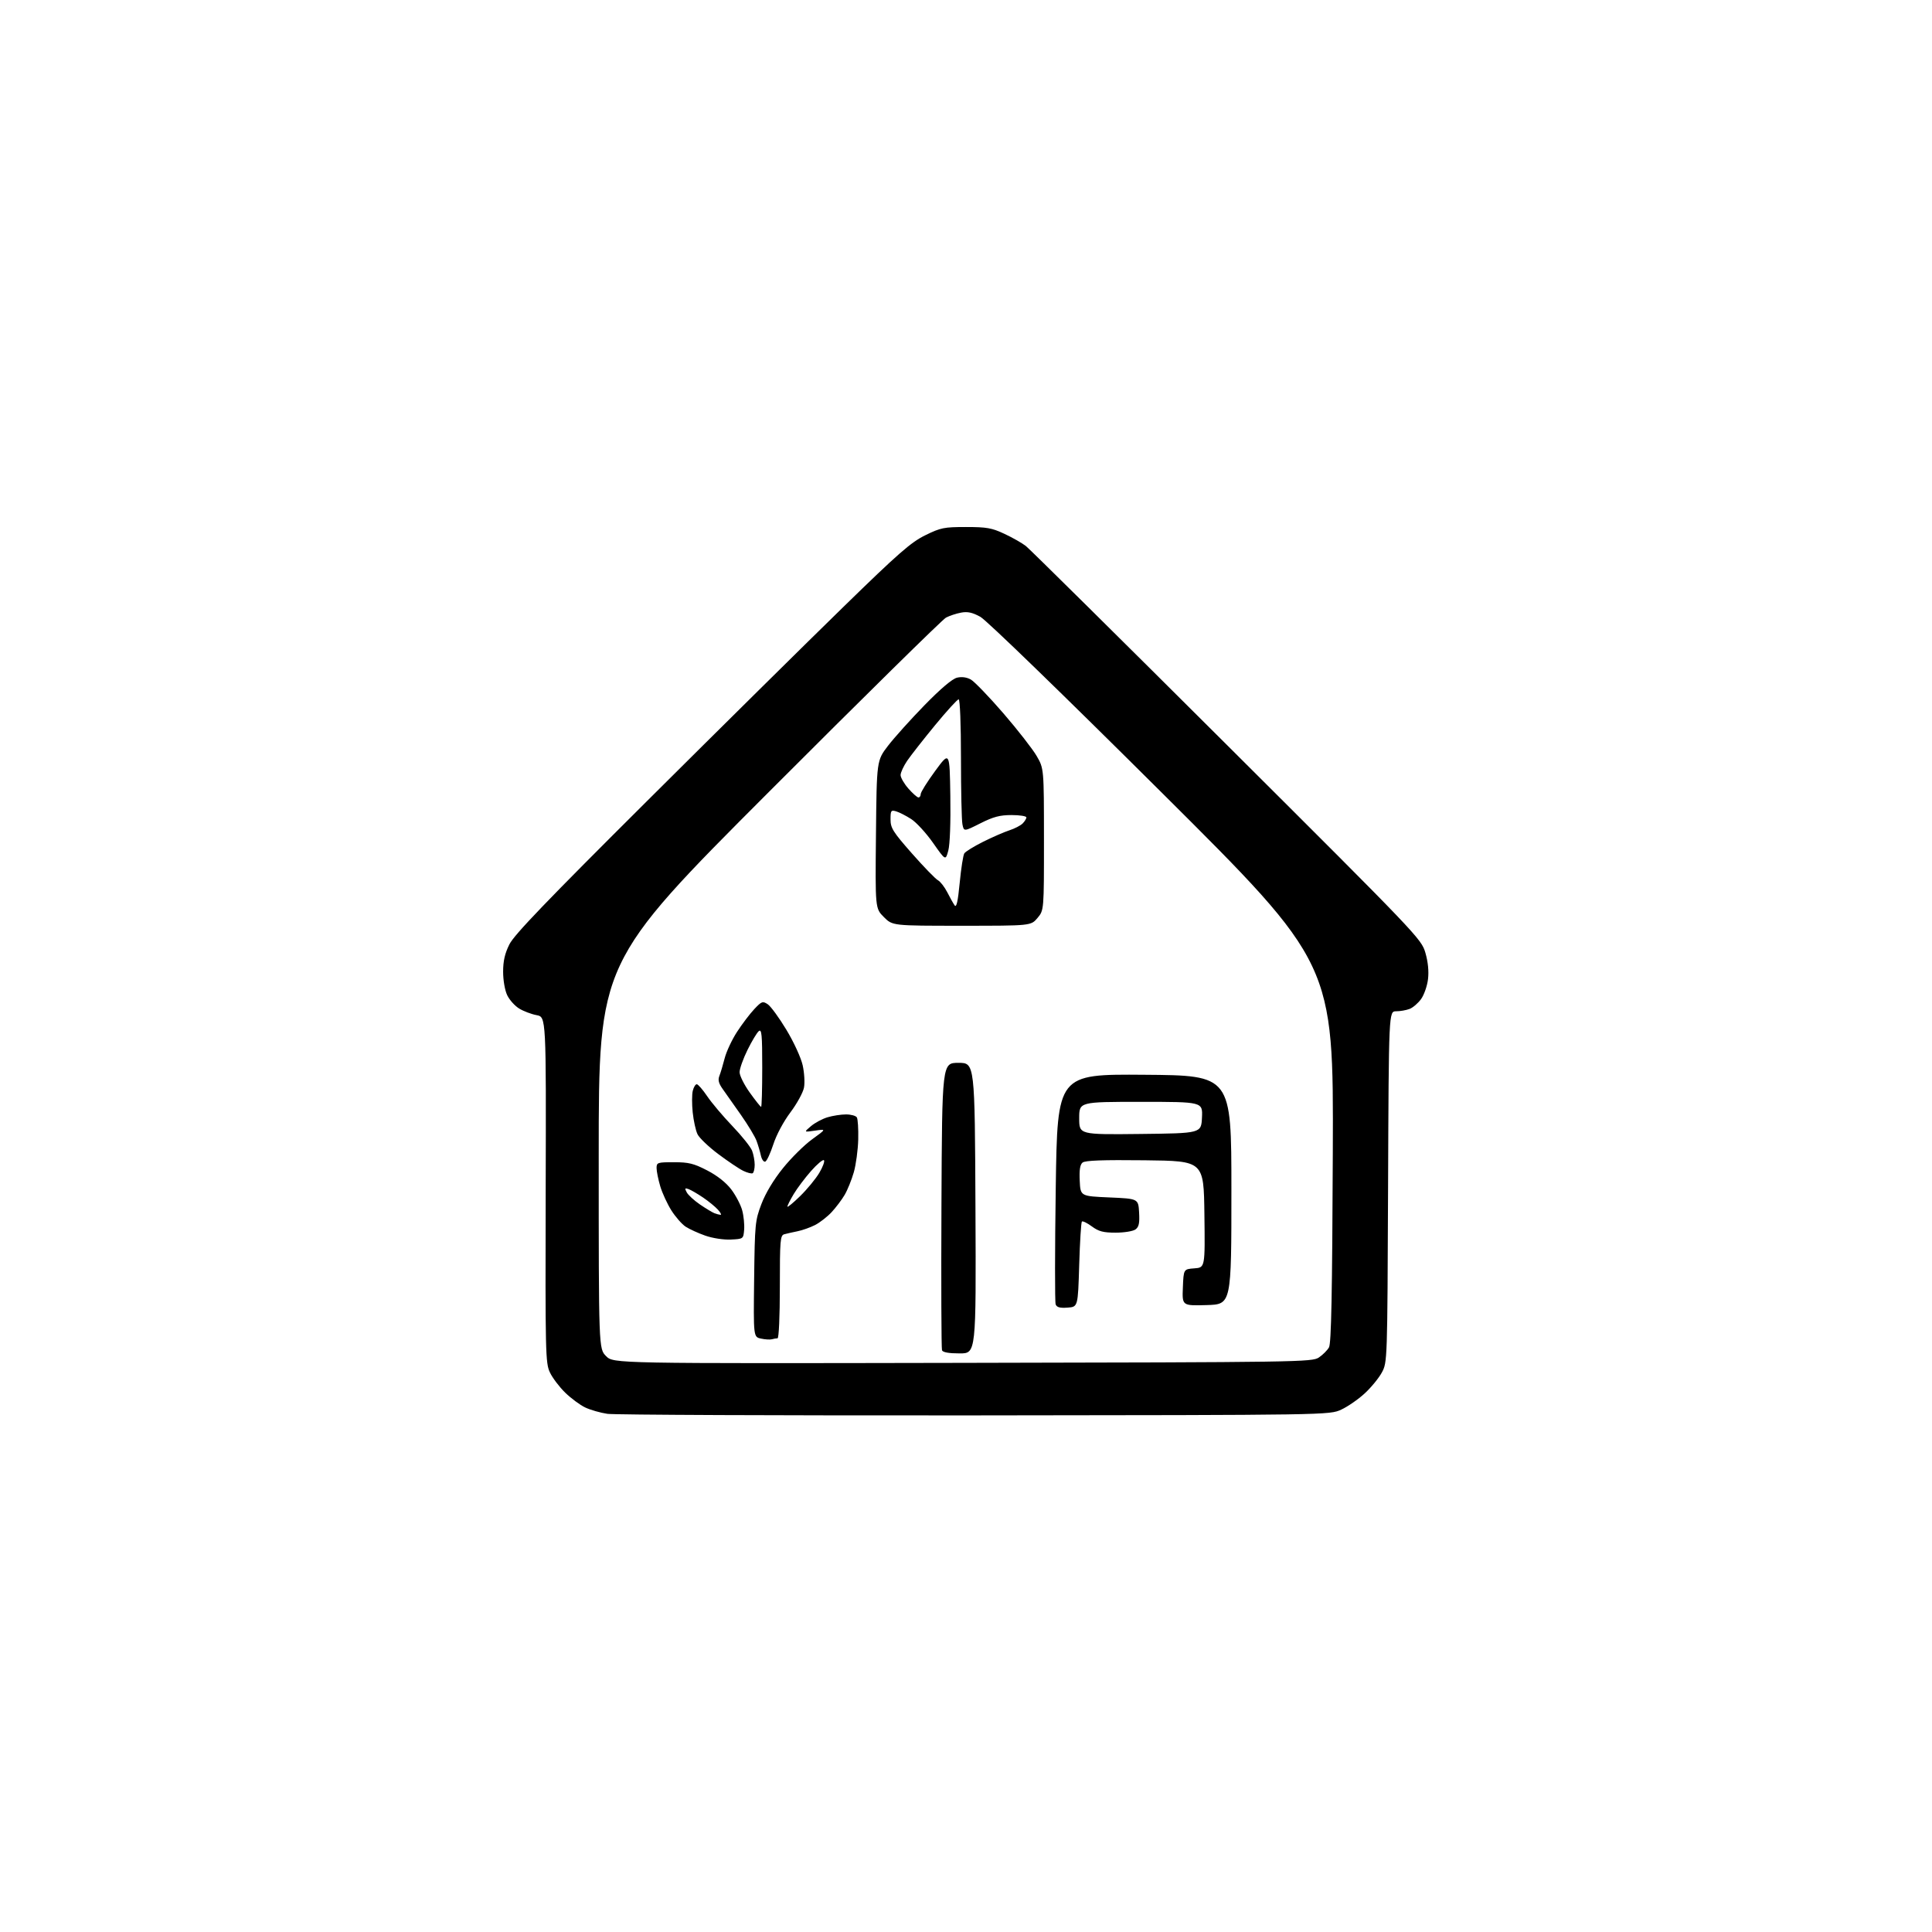 <?xml version="1.0" encoding="UTF-8" standalone="no"?>
<svg 
  version="1.1" 
  xmlns="http://www.w3.org/2000/svg" 
  xmlns:xlink="http://www.w3.org/1999/xlink" 
  xmlns:svg="http://www.w3.org/2000/svg"
  xmlns:rdf="http://www.w3.org/1999/02/22-rdf-syntax-ns#"
  xmlns:cc="http://creativecommons.org/ns#"
  xmlns:dc="http://purl.org/dc/elements/1.1/"
  viewBox="0 0 768 768"
  width="768"
  height="768"
>
<style>svg {background-color: white; }</style>"
<path stroke="none" fill="black" fill-rule="evenodd" d="M387.50,562.64C309.95,562.71 244.22,562.43 241.43,562.02C238.64,561.60 234.68,560.47 232.63,559.49C230.58,558.52 227.00,555.87 224.68,553.61C222.36,551.35 219.62,547.73 218.60,545.57C216.83,541.85 216.75,538.05 216.92,472.94C217.11,404.24 217.11,404.24 213.31,403.54C211.21,403.15 208.09,401.96 206.36,400.90C204.63,399.84 202.49,397.45 201.61,395.58C200.69,393.66 200.00,389.64 200.00,386.30C200.00,382.01 200.68,379.02 202.49,375.40C204.39,371.58 217.19,358.26 257.24,318.39C285.98,289.77 321.10,255.05 335.29,241.23C357.09,219.97 362.10,215.58 367.76,212.80C373.91,209.77 375.23,209.50 383.98,209.50C392.25,209.50 394.26,209.86 399.30,212.22C402.49,213.71 406.32,215.89 407.80,217.05C409.29,218.22 445.26,253.81 487.74,296.15C563.67,371.83 565.01,373.23 566.61,378.73C567.66,382.34 568.03,386.06 567.66,389.20C567.35,391.88 566.11,395.44 564.93,397.10C563.74,398.77 561.66,400.56 560.32,401.07C558.97,401.58 556.56,402.00 554.97,402.00C552.06,402.00 552.06,402.00 551.78,471.75C551.50,541.10 551.49,541.52 549.33,545.54C548.14,547.77 545.07,551.52 542.51,553.88C539.95,556.25 535.75,559.15 533.18,560.34C528.50,562.50 528.50,562.50 387.50,562.64zM382.69,541.76C516.96,541.51 521.59,541.44 524.29,539.61C525.83,538.57 527.63,536.77 528.29,535.61C529.20,534.02 529.58,514.80 529.81,458.27C530.11,383.04 530.11,383.04 462.00,315.27C422.02,275.49 392.16,246.55 389.70,245.19C386.54,243.46 384.64,243.04 382.03,243.53C380.13,243.88 377.43,244.78 376.03,245.52C374.64,246.26 343.01,277.39 305.75,314.70C238.00,382.53 238.00,382.53 238.00,459.34C238.00,536.15 238.00,536.15 240.94,539.09C243.87,542.03 243.87,542.03 382.69,541.76zM381.48,538.00C377.17,538.00 374.77,537.57 374.46,536.75C374.20,536.06 374.10,510.07 374.24,479.00C374.50,422.50 374.50,422.50 381.00,422.50C387.50,422.50 387.50,422.50 387.76,480.25C388.02,538.00 388.02,538.00 381.48,538.00zM306.83,532.38C306.10,532.59 304.15,532.47 302.50,532.11C299.50,531.46 299.50,531.46 299.78,508.48C300.05,486.53 300.18,485.19 302.66,478.66C304.29,474.35 307.46,469.06 311.21,464.40C314.49,460.32 319.72,455.14 322.84,452.89C328.50,448.79 328.50,448.79 324.00,449.44C319.50,450.09 319.50,450.09 322.36,447.67C323.93,446.34 326.91,444.74 328.97,444.13C331.04,443.51 334.34,443.00 336.31,443.00C338.27,443.00 340.21,443.53 340.61,444.18C341.01,444.83 341.26,448.77 341.16,452.93C341.06,457.09 340.26,462.98 339.40,466.00C338.53,469.02 336.89,473.07 335.75,475.00C334.62,476.93 332.29,480.00 330.59,481.84C328.89,483.67 325.93,485.98 324.00,486.97C322.07,487.95 318.93,489.07 317.00,489.45C315.07,489.84 312.71,490.37 311.75,490.64C310.16,491.09 310.00,492.96 310.00,511.57C310.00,523.31 309.61,532.00 309.08,532.00C308.58,532.00 307.56,532.17 306.83,532.38zM424.38,519.80C421.33,520.02 420.09,519.69 419.64,518.51C419.30,517.63 419.32,496.67 419.68,471.94C420.33,426.97 420.33,426.97 454.91,427.24C489.50,427.50 489.50,427.50 489.50,473.00C489.50,518.50 489.50,518.50 479.71,518.79C469.91,519.07 469.91,519.07 470.21,511.79C470.50,504.50 470.50,504.50 474.77,504.19C479.04,503.88 479.04,503.88 478.77,482.69C478.50,461.50 478.50,461.50 455.13,461.23C438.31,461.04 431.35,461.29 430.33,462.14C429.32,462.98 429.00,465.08 429.21,469.41C429.50,475.50 429.50,475.50 441.00,476.00C452.50,476.50 452.50,476.50 452.81,481.97C453.05,486.27 452.74,487.71 451.37,488.72C450.40,489.43 446.89,490.00 443.50,490.00C438.56,490.00 436.74,489.52 434.02,487.51C432.16,486.14 430.39,485.28 430.07,485.59C429.76,485.90 429.27,493.66 429.00,502.83C428.50,519.50 428.50,519.50 424.38,519.80zM290.50,492.74C287.65,492.88 283.30,492.21 280.37,491.19C277.55,490.20 274.04,488.60 272.56,487.63C271.08,486.66 268.54,483.76 266.90,481.19C265.27,478.61 263.27,474.28 262.46,471.57C261.66,468.86 261.00,465.59 261.00,464.32C261.00,462.12 261.35,462.00 267.91,462.00C273.76,462.00 275.79,462.50 281.12,465.26C285.11,467.32 288.60,470.08 290.68,472.80C292.47,475.16 294.43,478.90 295.03,481.11C295.63,483.32 295.97,486.79 295.81,488.82C295.50,492.49 295.49,492.50 290.50,492.74zM286.40,482.92C286.90,482.96 286.45,482.05 285.40,480.88C284.36,479.72 281.70,477.55 279.50,476.05C277.30,474.56 274.70,473.05 273.73,472.69C272.23,472.15 272.11,472.35 272.99,473.98C273.56,475.05 275.94,477.22 278.26,478.81C280.59,480.40 283.18,481.96 284.00,482.27C284.82,482.59 285.91,482.88 286.40,482.92zM318.08,475.46C320.87,472.73 324.30,468.57 325.70,466.20C327.10,463.84 327.92,461.59 327.53,461.20C327.13,460.82 324.83,462.75 322.40,465.50C319.98,468.25 316.87,472.38 315.50,474.68C314.12,476.98 313.00,479.21 313.00,479.64C313.00,480.07 315.29,478.19 318.08,475.46zM299.21,466.37C298.77,466.64 297.08,466.21 295.45,465.42C293.81,464.63 289.34,461.62 285.50,458.74C281.66,455.86 277.95,452.31 277.26,450.85C276.56,449.40 275.71,445.51 275.36,442.20C275.02,438.90 275.03,435.02 275.39,433.60C275.74,432.17 276.46,431.00 276.97,431.00C277.48,431.00 279.35,433.14 281.11,435.75C282.87,438.36 287.38,443.70 291.13,447.62C294.88,451.53 298.41,455.95 298.97,457.43C299.54,458.92 300.00,461.42 300.00,463.01C300.00,464.59 299.64,466.10 299.21,466.37zM304.19,461.77C303.57,461.98 302.80,460.87 302.46,459.32C302.12,457.77 301.35,455.15 300.74,453.50C300.14,451.85 297.37,447.24 294.57,443.25C291.78,439.27 288.51,434.62 287.30,432.93C285.67,430.65 285.33,429.30 285.97,427.68C286.44,426.48 287.39,423.33 288.07,420.67C288.75,418.01 290.96,413.29 292.99,410.17C295.02,407.05 298.10,402.99 299.85,401.13C302.78,398.02 303.18,397.88 305.19,399.21C306.38,400.00 309.72,404.57 312.61,409.37C315.56,414.25 318.40,420.45 319.07,423.43C319.73,426.37 319.97,430.37 319.60,432.33C319.23,434.29 316.81,438.72 314.21,442.17C311.47,445.82 308.62,451.14 307.40,454.92C306.24,458.48 304.80,461.57 304.19,461.77zM453.25,450.77C477.50,450.50 477.50,450.50 477.80,444.25C478.10,438.00 478.10,438.00 453.55,438.00C429.00,438.00 429.00,438.00 429.00,444.52C429.00,451.04 429.00,451.04 453.25,450.77zM302.56,440.00C302.80,440.00 303.00,432.97 303.00,424.38C303.00,411.26 302.78,408.94 301.63,409.89C300.88,410.52 298.85,413.89 297.13,417.39C295.41,420.88 294.00,424.85 294.00,426.21C294.00,427.57 295.82,431.22 298.06,434.34C300.29,437.45 302.31,440.00 302.56,440.00zM382.31,368.00C354.80,368.00 354.80,368.00 351.36,364.56C347.91,361.11 347.91,361.11 348.21,331.72C348.50,302.33 348.50,302.33 353.00,296.46C355.48,293.23 362.00,285.98 367.50,280.34C373.93,273.75 378.55,269.84 380.43,269.39C382.31,268.94 384.28,269.21 385.93,270.13C387.34,270.92 393.15,276.95 398.84,283.53C404.52,290.11 410.48,297.75 412.08,300.50C414.98,305.50 414.98,305.50 414.99,333.67C415.00,361.85 415.00,361.85 412.41,364.92C409.82,368.00 409.82,368.00 382.31,368.00zM381.50,350.91C382.05,345.18 382.87,339.93 383.33,339.23C383.78,338.52 387.15,336.45 390.82,334.61C394.50,332.78 399.19,330.73 401.26,330.06C403.33,329.39 405.69,328.17 406.51,327.35C407.33,326.53 408.00,325.44 408.00,324.93C408.00,324.42 405.35,324.00 402.12,324.00C397.46,324.00 394.88,324.68 389.70,327.29C383.17,330.58 383.17,330.58 382.58,327.67C382.26,326.06 382.00,314.23 382.00,301.38C382.00,287.81 381.61,278.00 381.08,278.00C380.57,278.00 376.34,282.64 371.67,288.32C367.01,293.99 362.02,300.36 360.59,302.46C359.17,304.56 358.00,307.10 358.00,308.10C358.00,309.11 359.40,311.52 361.10,313.47C362.81,315.41 364.61,317.00 365.10,317.00C365.60,317.00 366.00,316.39 366.00,315.65C366.00,314.91 368.59,310.77 371.75,306.46C377.50,298.63 377.50,298.63 377.77,316.37C377.94,326.87 377.61,335.75 376.96,338.13C375.88,342.15 375.88,342.15 370.91,335.07C368.18,331.17 364.27,326.91 362.22,325.59C360.17,324.27 357.49,322.90 356.25,322.53C354.19,321.92 354.00,322.19 354.00,325.73C354.00,329.16 354.97,330.69 362.53,339.28C367.23,344.61 371.87,349.39 372.84,349.91C373.81,350.44 375.48,352.58 376.55,354.68C377.61,356.78 378.94,359.13 379.49,359.91C380.21,360.91 380.78,358.36 381.50,350.91z" />

</svg>